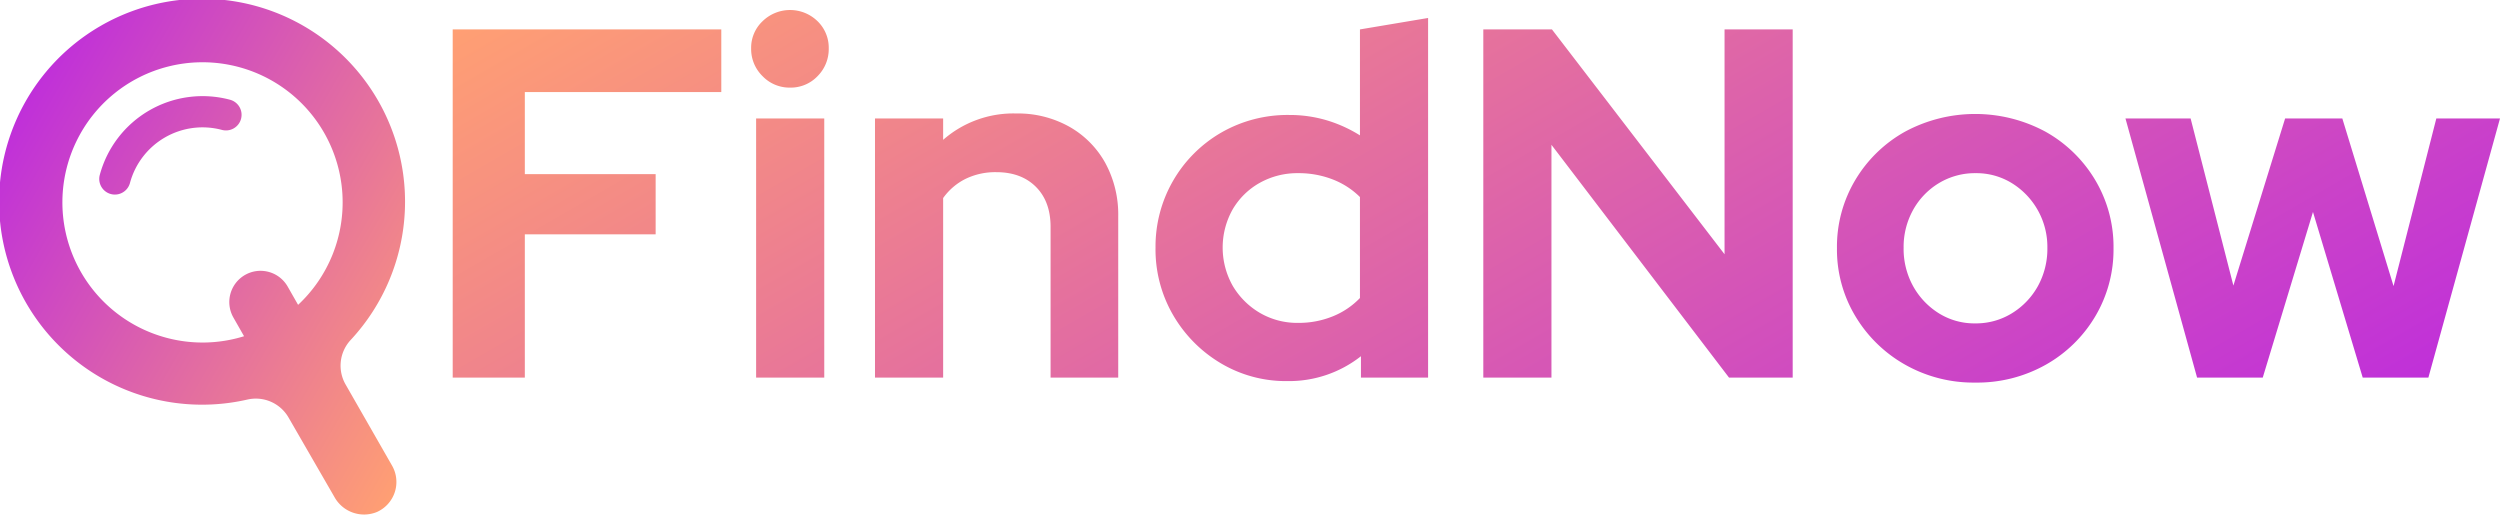 <svg xmlns="http://www.w3.org/2000/svg" xmlns:xlink="http://www.w3.org/1999/xlink" viewBox="0 0 615.955 126.805"><defs><style>.cls-1{fill:url(#linear-gradient);}.cls-2{fill:url(#linear-gradient-2);}</style><linearGradient id="linear-gradient" x1="277.372" y1="-88.496" x2="436.21" y2="186.62" gradientUnits="userSpaceOnUse"><stop offset="0" stop-color="#ff9f73"/><stop offset="1" stop-color="#c030d9"/></linearGradient><linearGradient id="linear-gradient-2" x1="6.691" y1="24.943" x2="116.484" y2="88.332" gradientUnits="userSpaceOnUse"><stop offset="0" stop-color="#c030d9"/><stop offset="1" stop-color="#ff9f73"/></linearGradient></defs><g id="Layer_2" data-name="Layer 2"><g id="Layer_1-2" data-name="Layer 1"><path class="cls-1" d="M111.538,93.034V7.248h66.177V22.689H129.308v20.22H161.539v14.83H129.308V93.034Zm83.089-71.448a9.191,9.191,0,0,1-6.741-2.819,9.335,9.335,0,0,1-2.818-6.862,8.991,8.991,0,0,1,2.818-6.679,9.69,9.69,0,0,1,13.543,0,9.099,9.099,0,0,1,2.757,6.679,9.451,9.451,0,0,1-2.757,6.862A9.135,9.135,0,0,1,194.627,21.586Zm-8.334,71.448V29.185h16.79V93.034Zm29.289,0V29.185h16.79v5.269a26.248,26.248,0,0,1,18.015-6.496A25.904,25.904,0,0,1,263.44,31.207a23.106,23.106,0,0,1,8.884,8.946,26.549,26.549,0,0,1,3.187,13.174V93.034H258.844V55.901q0-6.25-3.615-9.866-3.617-3.612-9.744-3.615a16.755,16.755,0,0,0-7.597,1.655,14.961,14.961,0,0,0-5.515,4.719V93.034Zm101.594.858a31.311,31.311,0,0,1-16.423-4.412A33.104,33.104,0,0,1,289.05,77.654a32.191,32.191,0,0,1-4.35-16.606,32.397,32.397,0,0,1,16.176-28.371,32.777,32.777,0,0,1,16.79-4.35,32.005,32.005,0,0,1,9.129,1.287,33.496,33.496,0,0,1,8.272,3.739V7.248l16.79-2.819V93.034H335.313v-5.27A28.617,28.617,0,0,1,317.176,93.892Zm2.695-14.34a22.247,22.247,0,0,0,8.456-1.593,19.234,19.234,0,0,0,6.74-4.534V48.548a19.424,19.424,0,0,0-6.74-4.352,23.087,23.087,0,0,0-8.456-1.532,18.959,18.959,0,0,0-9.498,2.39,17.757,17.757,0,0,0-6.679,6.557,19.183,19.183,0,0,0,.062,18.872,18.818,18.818,0,0,0,6.679,6.619A18.238,18.238,0,0,0,319.871,79.552ZM365.46,93.034V7.248h16.912L424.897,62.641V7.248h16.79V93.034H426L382.25,35.679V93.034ZM486.664,94.259a34.196,34.196,0,0,1-17.28-4.412A33.375,33.375,0,0,1,457.128,77.899a31.829,31.829,0,0,1-4.534-16.728A32.054,32.054,0,0,1,457.128,44.32a32.905,32.905,0,0,1,12.256-11.888,36.493,36.493,0,0,1,34.56,0A32.912,32.912,0,0,1,516.198,44.32a32.067,32.067,0,0,1,4.534,16.851A32.173,32.173,0,0,1,516.26,77.899a32.925,32.925,0,0,1-12.194,11.948A34.442,34.442,0,0,1,486.664,94.259Zm0-14.583a16.836,16.836,0,0,0,9.068-2.512,18.166,18.166,0,0,0,6.374-6.68,19.027,19.027,0,0,0,2.329-9.436,18.446,18.446,0,0,0-8.762-15.931,16.624,16.624,0,0,0-8.886-2.452,17.154,17.154,0,0,0-9.069,2.452,17.716,17.716,0,0,0-6.372,6.617,18.761,18.761,0,0,0-2.329,9.314,18.995,18.995,0,0,0,2.329,9.436,18.32,18.32,0,0,0,6.312,6.68A16.518,16.518,0,0,0,486.664,79.676Zm54.657,13.358L523.674,29.185H539.727l10.541,41.177,12.745-41.177h14.093L589.728,70.484l10.541-41.299h15.686L598.307,93.034H582.131l-12.256-40.81-12.376,40.81Z"/><path class="cls-2" d="M59.389,29.285a3.848,3.848,0,0,1-4.713,2.721A18.519,18.519,0,0,0,32.02,45.087a3.848,3.848,0,0,1-7.434-1.992A26.224,26.224,0,0,1,56.667,24.572,3.848,3.848,0,0,1,59.389,29.285ZM92.9,126.13a8.34,8.34,0,0,1-10.492-3.66L71.113,102.908a9.304,9.304,0,0,0-10.11-4.475A50.01,50.01,0,1,1,86.364,83.801a9.302,9.302,0,0,0-1.196,10.964l11.424,19.95A8.098,8.098,0,0,1,92.9,126.13ZM40.952,83.208a34.39,34.39,0,0,0,19.179-.368l-2.607-4.576a7.697,7.697,0,1,1,13.375-7.621L73.445,75.11a34.523,34.523,0,1,0-32.492,8.098Z"/></g></g></svg>